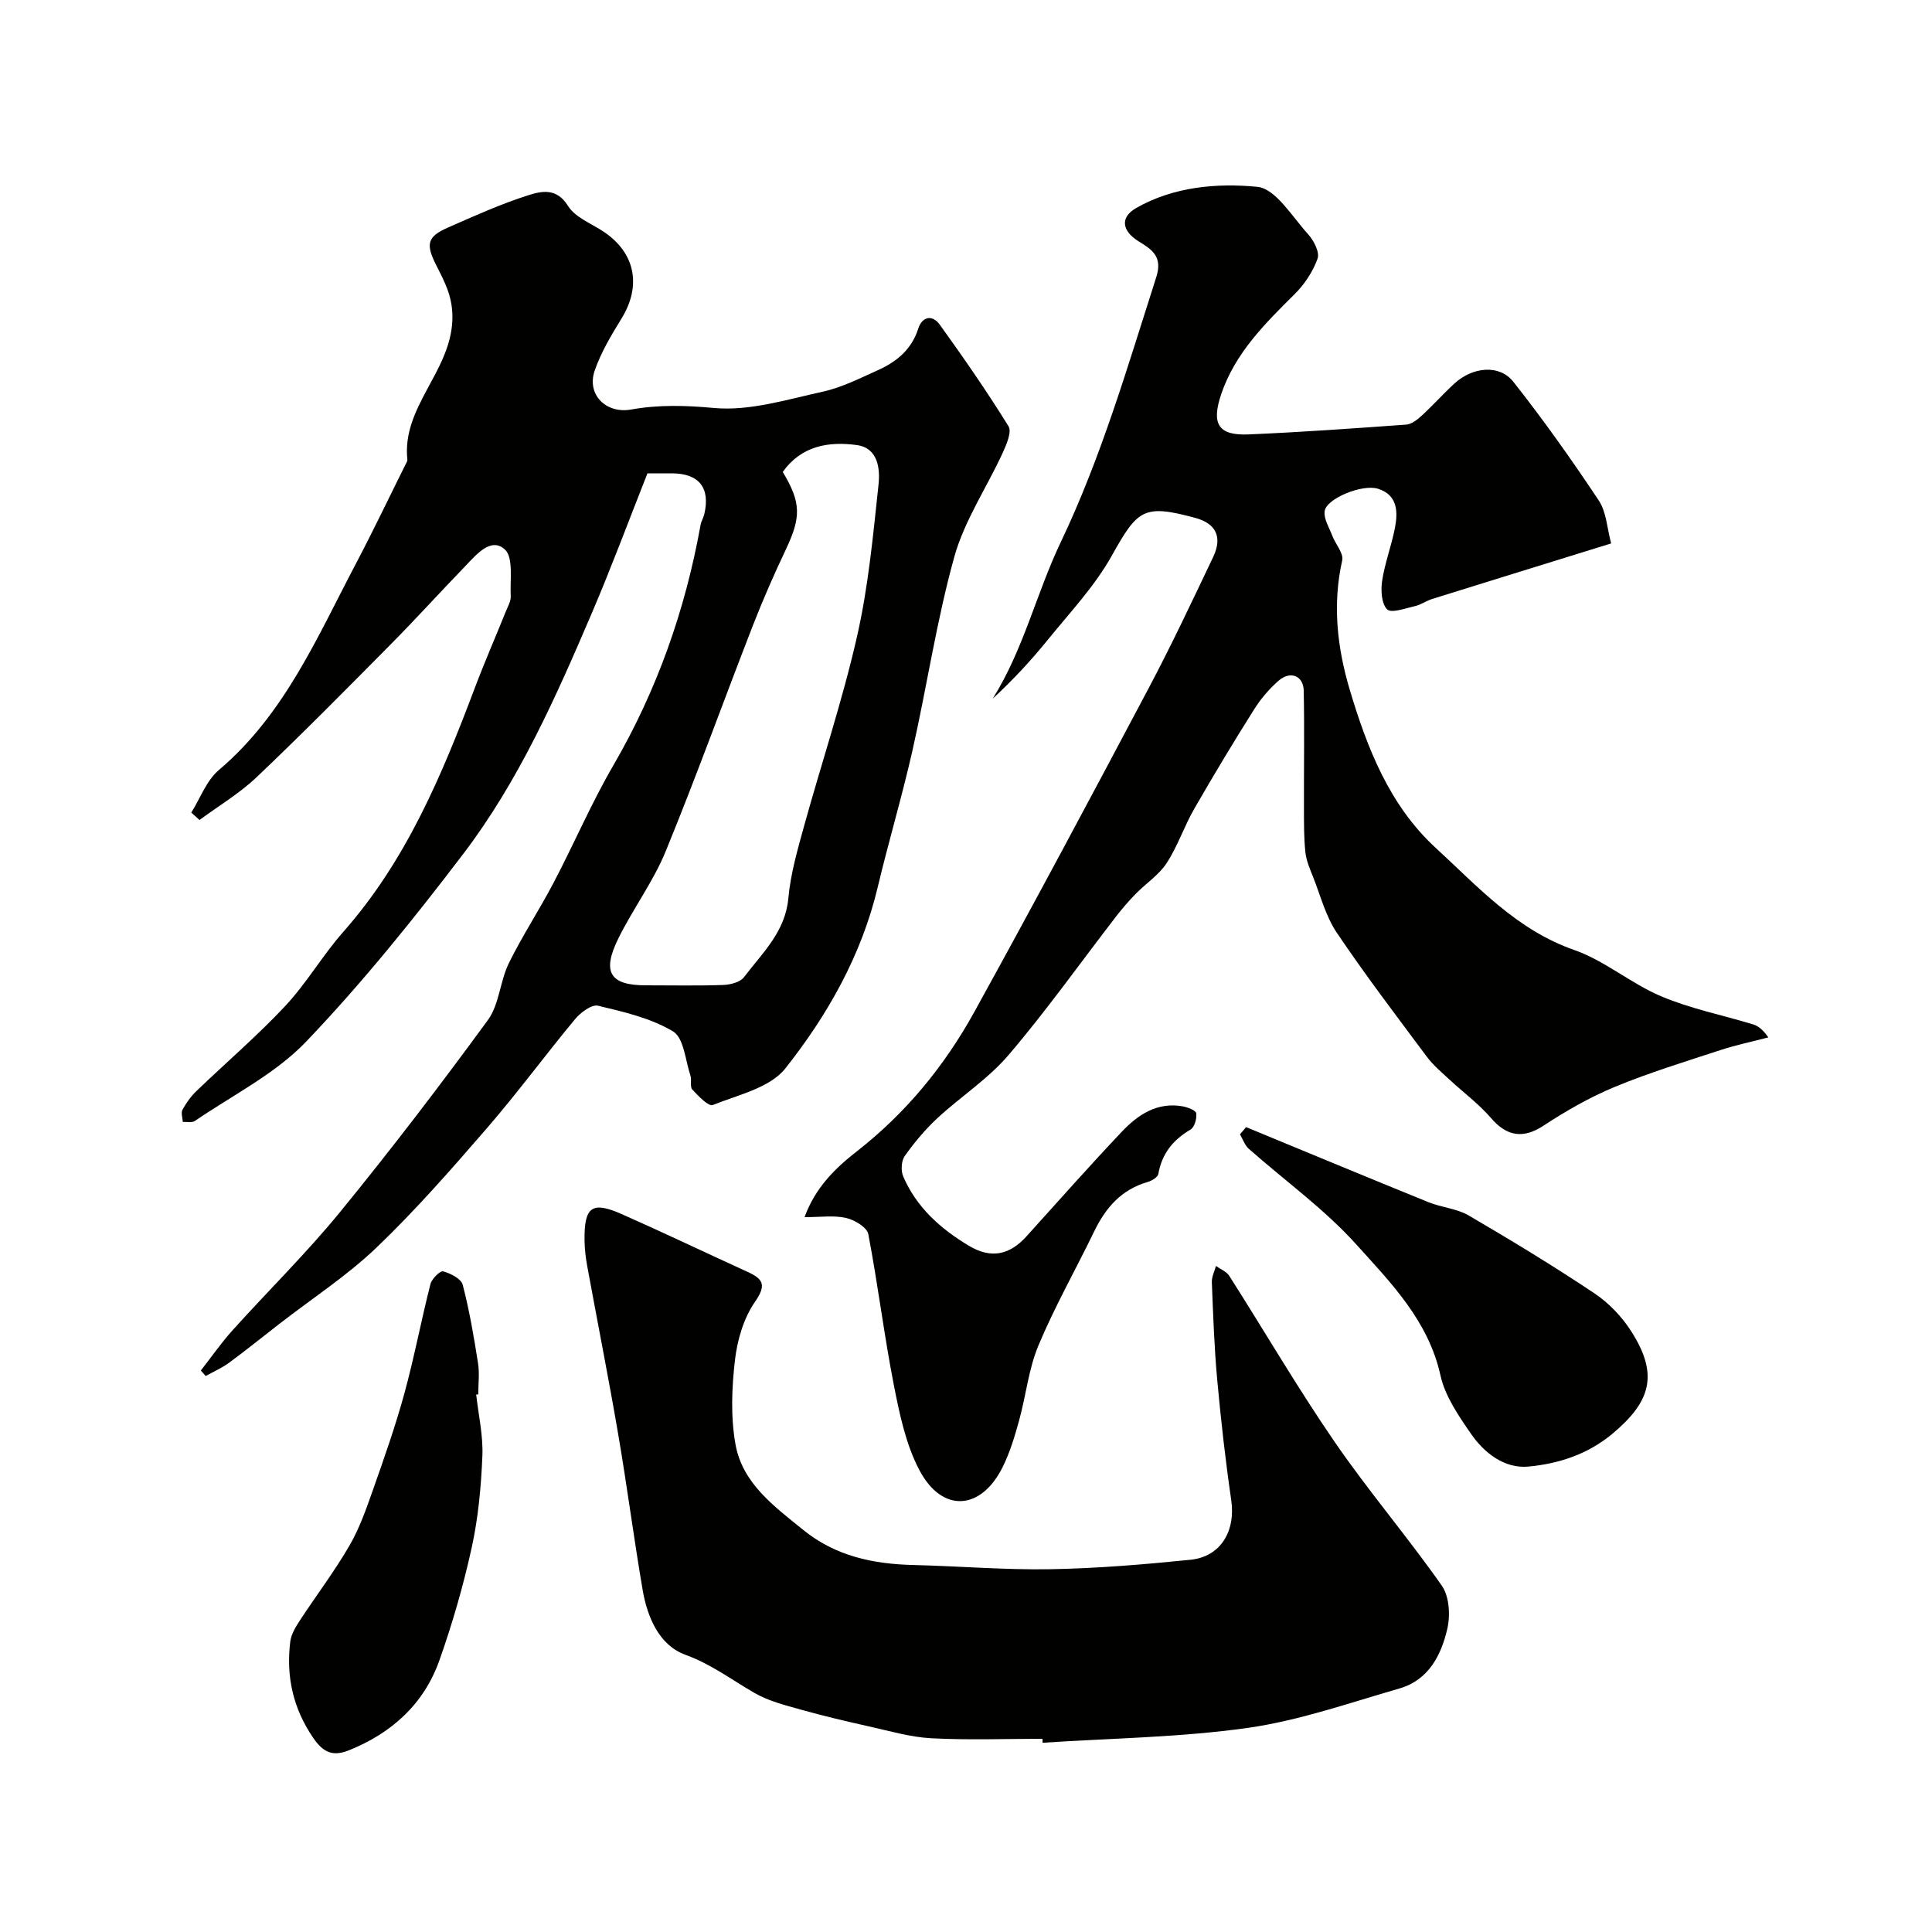 <svg enable-background="new 0 0 400 400" viewBox="0 0 400 400" xmlns="http://www.w3.org/2000/svg"><g fill="#010100"><path d="m41.58 283.75c2.17-2.77 4.19-5.69 6.54-8.3 7.41-8.23 15.35-16.02 22.34-24.58 10.56-12.92 20.69-26.19 30.54-39.66 2.37-3.24 2.51-8.02 4.34-11.77 2.8-5.71 6.33-11.05 9.28-16.69 4.23-8.06 7.82-16.48 12.39-24.33 9.02-15.53 14.86-32.11 18.03-49.71.14-.79.61-1.52.79-2.31 1.25-5.43-1.12-8.38-6.72-8.4-1.82 0-3.64 0-5.06 0-3.9 9.85-7.45 19.42-11.46 28.8-7.45 17.42-15.14 34.83-26.67 49.98-10.23 13.44-20.88 26.68-32.53 38.87-6.4 6.7-15.24 11.09-23.04 16.43-.6.41-1.66.16-2.5.21-.05-.85-.42-1.89-.07-2.53.77-1.41 1.76-2.79 2.92-3.9 6.09-5.86 12.54-11.37 18.31-17.53 4.45-4.75 7.77-10.54 12.09-15.43 13.03-14.76 20.42-32.47 27.23-50.54 1.99-5.28 4.26-10.46 6.37-15.7.42-1.05 1.09-2.16 1.04-3.22-.17-3.35.61-8.07-1.25-9.71-2.88-2.56-5.85 1.09-8.11 3.43-5.23 5.41-10.28 10.99-15.57 16.33-9.13 9.22-18.25 18.46-27.66 27.4-3.55 3.38-7.87 5.94-11.84 8.88-.57-.51-1.14-1.02-1.71-1.53 1.87-2.98 3.15-6.65 5.71-8.81 13.64-11.56 20.38-27.57 28.4-42.77 3.57-6.78 6.86-13.7 10.28-20.56.15-.29.38-.62.35-.91-1.17-10.89 8.81-18.09 9.31-28.75.22-4.7-1.47-7.86-3.24-11.34-2.26-4.45-2.12-6.04 2.36-8 5.47-2.4 10.94-4.88 16.62-6.68 2.69-.85 5.85-1.6 8.21 2.21 1.5 2.41 4.89 3.66 7.45 5.39 6.5 4.39 7.78 11.16 3.64 17.91-2.12 3.45-4.26 7.01-5.57 10.81-1.7 4.96 2.36 8.97 7.54 8.05 5.72-1.03 11.29-.86 17.19-.32 7.36.67 15.09-1.75 22.54-3.39 3.92-.86 7.64-2.77 11.35-4.43 3.86-1.73 6.98-4.25 8.36-8.58.81-2.55 2.93-3 4.48-.84 4.94 6.87 9.77 13.83 14.22 21.02.72 1.17-.43 3.81-1.22 5.54-3.31 7.2-7.92 14.01-10.01 21.53-3.65 13.12-5.64 26.69-8.64 40-2.15 9.51-4.95 18.88-7.21 28.37-3.35 14.07-10.35 26.43-19.12 37.51-3.18 4.02-9.78 5.48-15.03 7.58-.88.35-3-1.87-4.23-3.2-.54-.58-.09-1.96-.39-2.88-1.06-3.18-1.36-7.8-3.59-9.15-4.61-2.77-10.21-4.05-15.55-5.33-1.31-.31-3.59 1.4-4.73 2.76-6.17 7.43-11.9 15.24-18.22 22.54-7.35 8.5-14.78 16.99-22.88 24.75-6.11 5.85-13.33 10.54-20.05 15.75-3.49 2.7-6.92 5.49-10.47 8.1-1.49 1.1-3.24 1.86-4.87 2.77-.33-.38-.67-.76-1.01-1.14zm120.48-186.04c3.82 6.35 3.82 9.35.64 16.06-2.44 5.14-4.73 10.37-6.8 15.67-6.07 15.59-11.73 31.35-18.08 46.82-2.58 6.29-6.78 11.91-9.8 18.04-3.46 7-1.72 9.7 5.7 9.7 5.33 0 10.66.11 15.98-.07 1.49-.05 3.52-.56 4.32-1.6 3.79-5 8.56-9.37 9.2-16.36.45-4.98 1.86-9.9 3.2-14.75 3.63-13.15 7.99-26.12 11.01-39.41 2.35-10.31 3.33-20.95 4.46-31.49.35-3.28-.1-7.56-4.48-8.17-5.89-.82-11.53.18-15.35 5.56z"/><path d="m166.57 252c2.25-6.17 6.42-10.19 10.82-13.62 10.17-7.94 18.16-17.69 24.31-28.83 12.28-22.24 24.24-44.66 36.14-67.11 4.71-8.89 9-18.02 13.33-27.11 1.98-4.16.57-6.96-3.71-8.11-10.68-2.88-11.91-1.78-17.27 7.82-3.54 6.35-8.72 11.82-13.35 17.54-3.47 4.28-7.23 8.31-11.31 12.07 6.38-10.16 9.04-21.82 14.06-32.34 8.46-17.74 13.86-36.4 19.81-54.96 1.36-4.25-.93-5.7-3.65-7.38-3.44-2.12-3.94-4.94-.52-6.9 7.73-4.42 16.7-5.2 25.08-4.39 3.8.37 7.21 6.18 10.5 9.79 1.18 1.3 2.45 3.75 1.98 5.07-.96 2.7-2.71 5.34-4.76 7.37-6.18 6.12-12.31 12.21-15.19 20.69-2.11 6.23-.57 8.62 5.71 8.34 10.87-.47 21.72-1.24 32.58-2.03 1.13-.08 2.34-1.04 3.25-1.88 2.33-2.14 4.44-4.52 6.77-6.65 3.76-3.44 9.29-3.98 12.17-.34 6.26 7.92 12.11 16.19 17.7 24.6 1.58 2.38 1.7 5.73 2.55 8.87-12.9 4-24.98 7.73-37.05 11.5-1.24.39-2.35 1.21-3.6 1.49-1.95.44-4.87 1.52-5.73.66-1.18-1.17-1.33-3.97-1.03-5.94.56-3.68 1.93-7.23 2.64-10.89.65-3.36.58-6.82-3.47-8.13-3.24-1.05-10.72 2.01-11.07 4.62-.22 1.61.95 3.44 1.59 5.13.66 1.73 2.37 3.61 2.04 5.07-2.05 9.12-1.04 18.04 1.55 26.75 3.61 12.11 8.25 23.98 17.77 32.74 8.74 8.04 16.8 17.02 28.7 21.17 6.34 2.21 11.76 6.95 18.01 9.59 6.07 2.57 12.66 3.88 19.01 5.81 1.04.32 1.98.99 3.19 2.7-3.28.86-6.61 1.55-9.83 2.6-7.35 2.41-14.77 4.68-21.9 7.62-5.18 2.14-10.14 4.98-14.84 8.07-4.12 2.7-7.54 2.29-10.89-1.63-2.49-2.9-5.65-5.22-8.47-7.84-1.64-1.53-3.42-3-4.75-4.78-6.34-8.5-12.77-16.95-18.69-25.74-2.28-3.39-3.34-7.61-4.88-11.49-.66-1.66-1.41-3.37-1.6-5.12-.32-2.97-.29-5.99-.3-8.99-.03-8.16.12-16.33-.05-24.49-.07-3.1-2.75-4.17-5.18-2.07-1.96 1.69-3.71 3.77-5.1 5.97-4.26 6.76-8.39 13.61-12.37 20.54-2.1 3.65-3.44 7.76-5.73 11.27-1.61 2.46-4.29 4.2-6.4 6.36-1.45 1.48-2.81 3.06-4.08 4.7-7.39 9.58-14.4 19.47-22.24 28.66-4.22 4.95-9.92 8.62-14.75 13.09-2.52 2.34-4.77 5.03-6.76 7.84-.71 1.01-.82 3.04-.31 4.22 2.75 6.38 7.66 10.78 13.54 14.32 4.7 2.83 8.52 1.92 12.02-1.96 6.53-7.23 12.99-14.53 19.68-21.6 3.34-3.53 7.33-6.22 12.63-5.27 1.04.19 2.72.83 2.8 1.44.15 1.09-.36 2.88-1.19 3.37-3.62 2.13-5.92 4.97-6.66 9.18-.12.68-1.35 1.42-2.21 1.67-5.44 1.56-8.7 5.33-11.07 10.23-3.82 7.89-8.17 15.56-11.55 23.63-2.04 4.88-2.57 10.37-4 15.53-.9 3.27-1.89 6.59-3.39 9.61-4.47 9.02-12.51 9.58-17.22.71-2.82-5.31-4.12-11.57-5.3-17.56-2.04-10.4-3.31-20.95-5.31-31.36-.27-1.4-2.82-2.94-4.55-3.33-2.5-.6-5.25-.18-8.65-.18z"/><path d="m215.82 360c-7.66 0-15.34.29-22.99-.11-4.33-.23-8.62-1.5-12.9-2.45-4.73-1.06-9.46-2.17-14.12-3.48-3.27-.92-6.68-1.77-9.58-3.44-4.73-2.72-8.97-5.97-14.34-7.92-5.39-1.96-7.87-7.74-8.84-13.43-1.84-10.78-3.24-21.63-5.09-32.41-1.98-11.57-4.27-23.08-6.38-34.62-.32-1.77-.54-3.59-.56-5.38-.07-6.92 1.53-8.12 7.68-5.4 8.73 3.86 17.35 7.99 26.04 11.95 3.24 1.48 4.02 2.7 1.56 6.24-2.35 3.39-3.66 7.91-4.14 12.08-.66 5.75-.9 11.78.12 17.43 1.45 8.07 7.99 12.8 14.02 17.69 6.72 5.45 14.5 7.07 22.85 7.27 9.43.23 18.87 1.03 28.29.87 9.7-.17 19.4-.98 29.06-1.96 6.23-.63 9.34-5.95 8.42-12.29-1.2-8.26-2.14-16.56-2.9-24.87-.62-6.74-.85-13.52-1.12-20.28-.05-1.12.55-2.26.85-3.39.94.68 2.19 1.15 2.76 2.06 7.27 11.41 14.09 23.12 21.74 34.26 7.02 10.23 15.13 19.71 22.26 29.87 1.54 2.2 1.79 6.1 1.15 8.88-1.25 5.49-3.88 10.66-9.89 12.4-10.41 3-20.78 6.66-31.43 8.17-14.03 1.98-28.32 2.14-42.49 3.08.01-.27-.01-.54-.03-.82z"/><path d="m257.99 233.36c12.59 5.19 25.16 10.43 37.78 15.55 2.69 1.09 5.83 1.3 8.29 2.73 8.82 5.15 17.56 10.46 26.05 16.13 3.02 2.02 5.77 4.92 7.71 8 5.55 8.79 4.05 14.37-4.01 21.09-5.16 4.3-11.19 6.2-17.41 6.78-4.87.45-9.09-2.78-11.85-6.79-2.57-3.73-5.36-7.77-6.31-12.06-2.5-11.35-10.28-19.21-17.47-27.18-6.6-7.32-14.8-13.19-22.23-19.77-.83-.74-1.22-1.98-1.82-2.99.42-.49.84-.99 1.27-1.49z"/><path d="m98.59 288.72c.47 4.24 1.46 8.51 1.28 12.73-.26 6.34-.85 12.75-2.2 18.93-1.73 7.89-3.99 15.71-6.68 23.33-3.21 9.08-9.87 15.12-18.8 18.69-3.29 1.31-5.27.44-7.35-2.6-4.2-6.15-5.63-12.76-4.74-19.95.19-1.52 1.12-3.03 1.99-4.36 3.39-5.18 7.15-10.13 10.25-15.47 2.1-3.61 3.5-7.66 4.9-11.62 2.32-6.58 4.64-13.17 6.48-19.89 2.05-7.48 3.48-15.14 5.4-22.66.28-1.09 2.01-2.8 2.63-2.63 1.54.42 3.73 1.53 4.05 2.78 1.39 5.32 2.31 10.78 3.17 16.22.33 2.11.05 4.32.05 6.48-.16-.01-.29.01-.43.02z"/></g></svg>